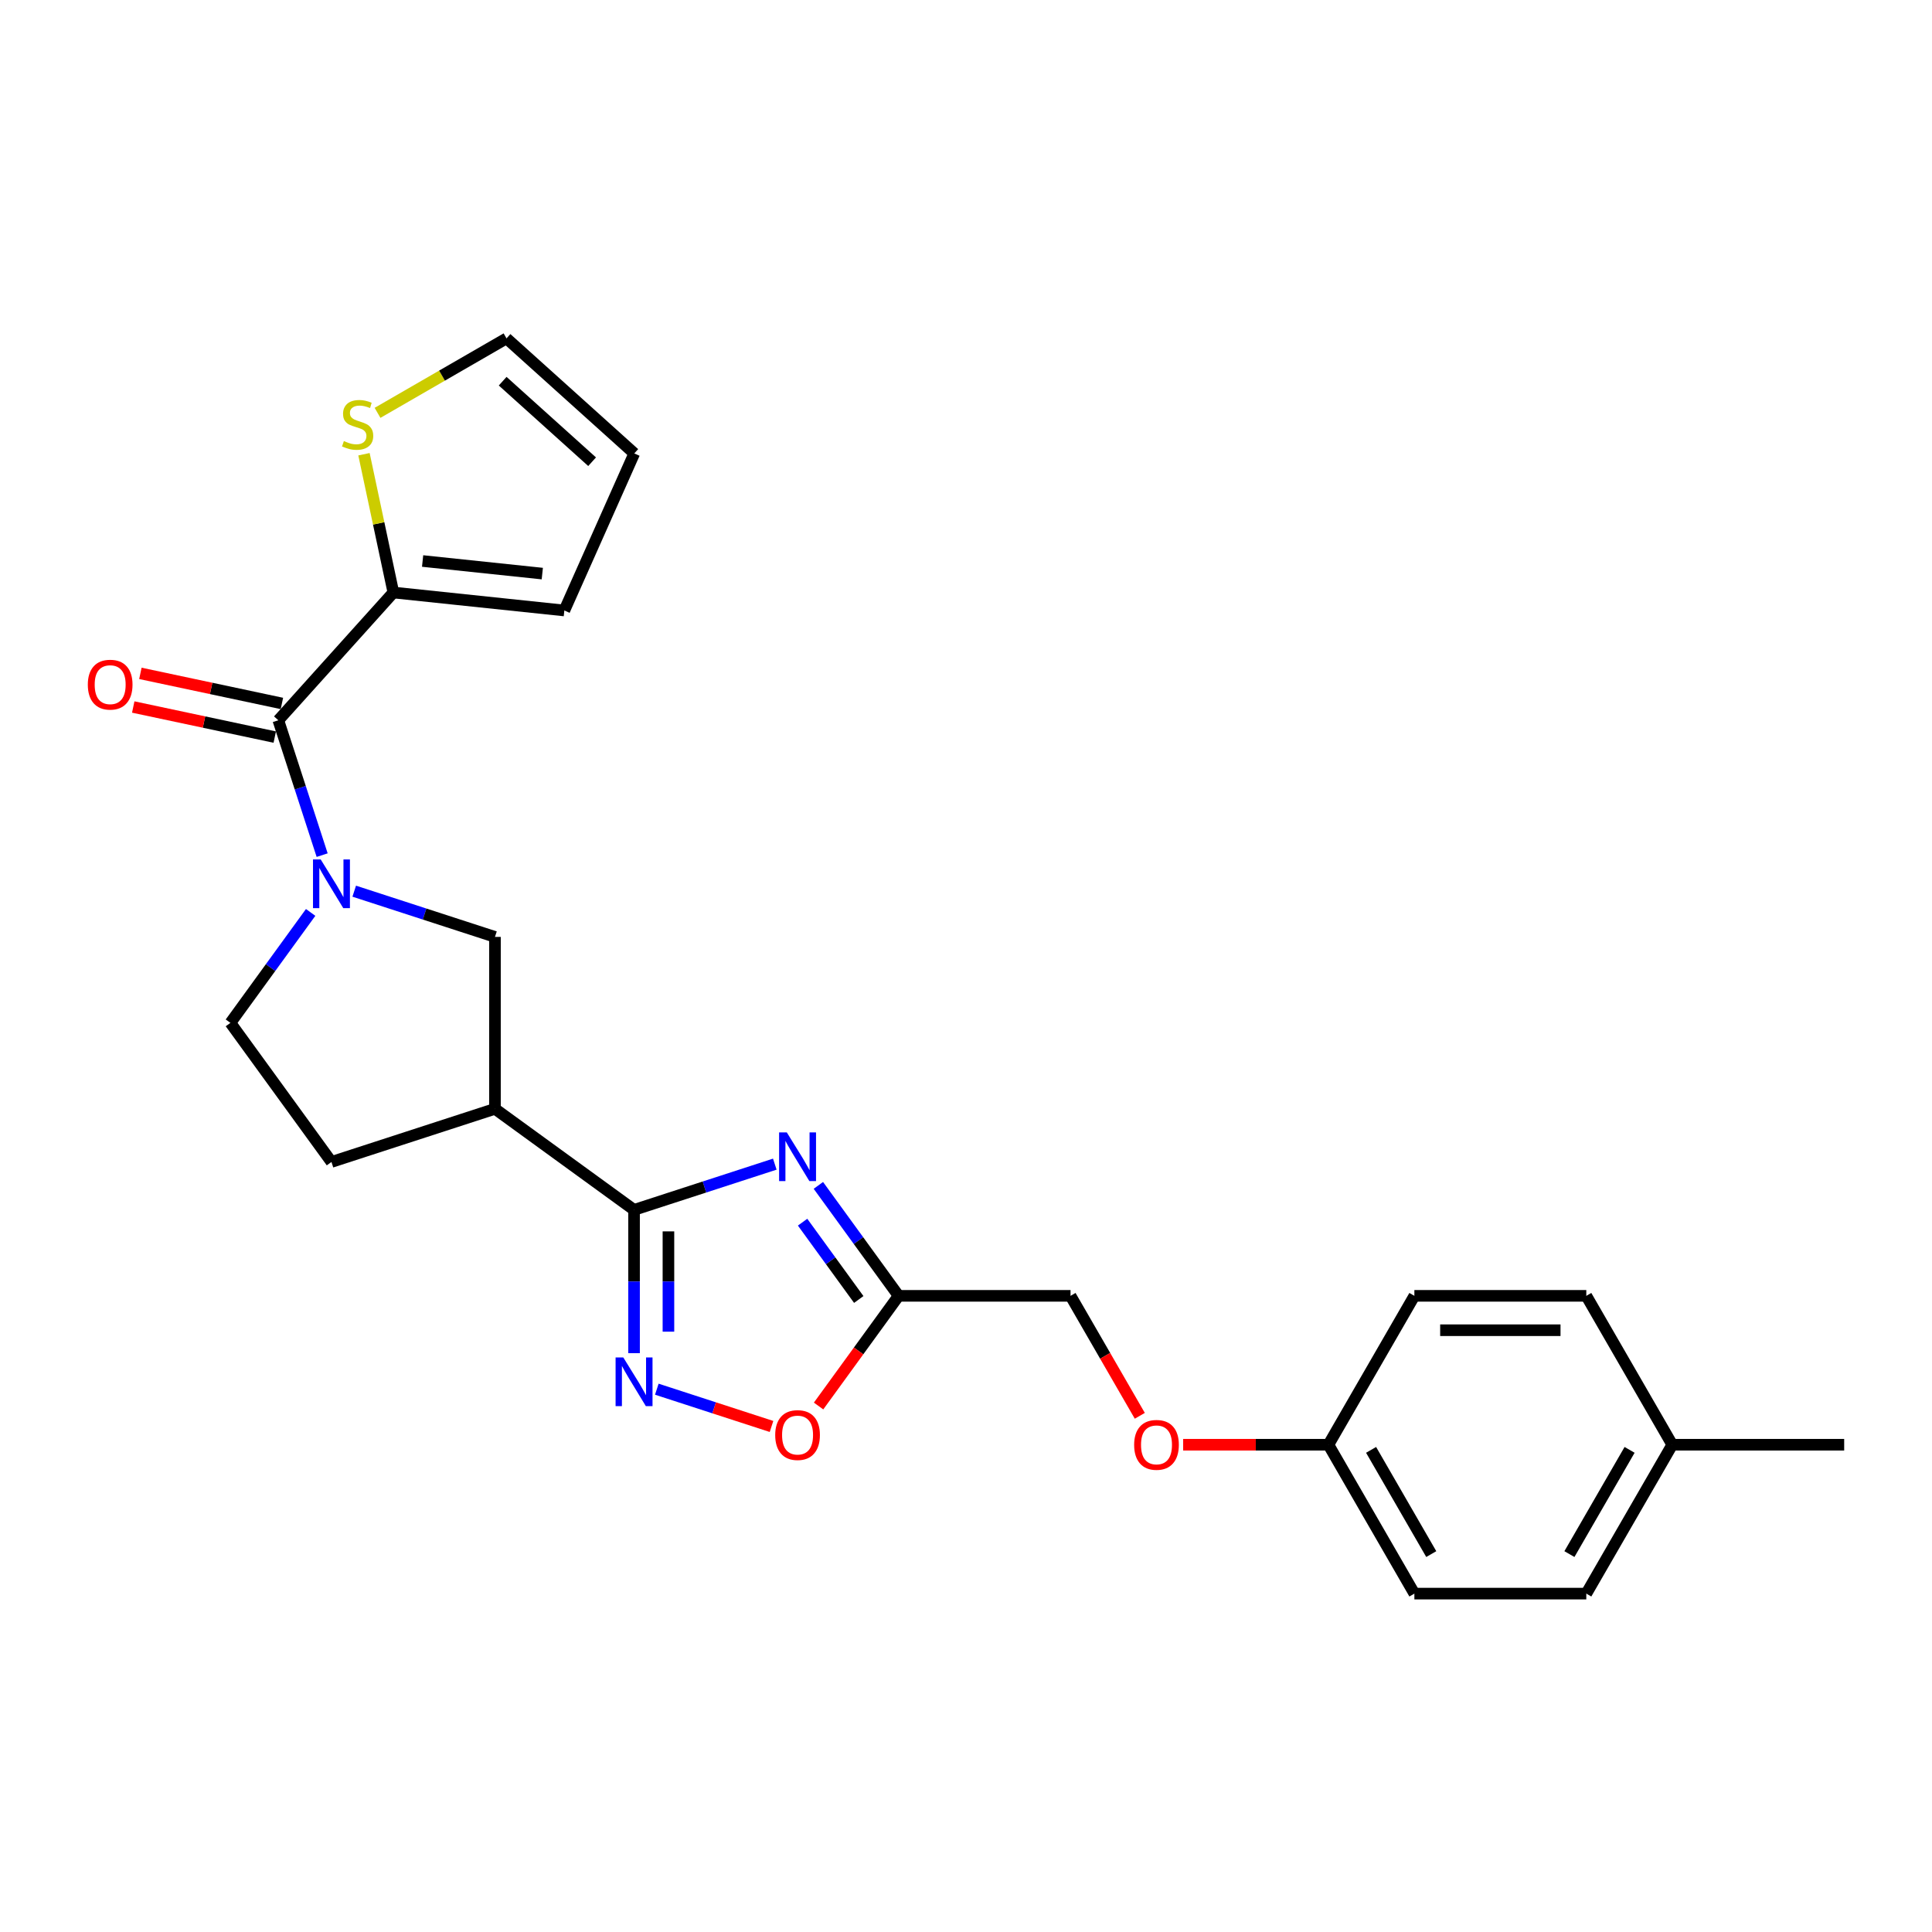 <?xml version='1.0' encoding='iso-8859-1'?>
<svg version='1.1' baseProfile='full'
              xmlns='http://www.w3.org/2000/svg'
                      xmlns:rdkit='http://www.rdkit.org/xml'
                      xmlns:xlink='http://www.w3.org/1999/xlink'
                  xml:space='preserve'
width='1000px' height='1000px' viewBox='0 0 1000 1000'>
<!-- END OF HEADER -->
<rect style='opacity:1.0;fill:#FFFFFF;stroke:none' width='1000' height='1000' x='0' y='0'> </rect>
<path class='bond-0' d='M 401.034,602.561 L 364.61,614.396' style='fill:none;fill-rule:evenodd;stroke:#0000FF;stroke-width:6px;stroke-linecap:butt;stroke-linejoin:miter;stroke-opacity:1' />
<path class='bond-0' d='M 364.61,614.396 L 328.185,626.231' style='fill:none;fill-rule:evenodd;stroke:#000000;stroke-width:6px;stroke-linecap:butt;stroke-linejoin:miter;stroke-opacity:1' />
<path class='bond-5' d='M 423.587,613.558 L 444.354,642.141' style='fill:none;fill-rule:evenodd;stroke:#0000FF;stroke-width:6px;stroke-linecap:butt;stroke-linejoin:miter;stroke-opacity:1' />
<path class='bond-5' d='M 444.354,642.141 L 465.121,670.725' style='fill:none;fill-rule:evenodd;stroke:#000000;stroke-width:6px;stroke-linecap:butt;stroke-linejoin:miter;stroke-opacity:1' />
<path class='bond-5' d='M 415.419,632.594 L 429.956,652.602' style='fill:none;fill-rule:evenodd;stroke:#0000FF;stroke-width:6px;stroke-linecap:butt;stroke-linejoin:miter;stroke-opacity:1' />
<path class='bond-5' d='M 429.956,652.602 L 444.493,672.611' style='fill:none;fill-rule:evenodd;stroke:#000000;stroke-width:6px;stroke-linecap:butt;stroke-linejoin:miter;stroke-opacity:1' />
<path class='bond-2' d='M 328.185,626.231 L 328.185,663.312' style='fill:none;fill-rule:evenodd;stroke:#000000;stroke-width:6px;stroke-linecap:butt;stroke-linejoin:miter;stroke-opacity:1' />
<path class='bond-2' d='M 328.185,663.312 L 328.185,700.393' style='fill:none;fill-rule:evenodd;stroke:#0000FF;stroke-width:6px;stroke-linecap:butt;stroke-linejoin:miter;stroke-opacity:1' />
<path class='bond-2' d='M 345.982,637.356 L 345.982,663.312' style='fill:none;fill-rule:evenodd;stroke:#000000;stroke-width:6px;stroke-linecap:butt;stroke-linejoin:miter;stroke-opacity:1' />
<path class='bond-2' d='M 345.982,663.312 L 345.982,689.268' style='fill:none;fill-rule:evenodd;stroke:#0000FF;stroke-width:6px;stroke-linecap:butt;stroke-linejoin:miter;stroke-opacity:1' />
<path class='bond-4' d='M 328.185,626.231 L 256.194,573.927' style='fill:none;fill-rule:evenodd;stroke:#000000;stroke-width:6px;stroke-linecap:butt;stroke-linejoin:miter;stroke-opacity:1' />
<path class='bond-1' d='M 183.345,461.27 L 219.769,473.105' style='fill:none;fill-rule:evenodd;stroke:#0000FF;stroke-width:6px;stroke-linecap:butt;stroke-linejoin:miter;stroke-opacity:1' />
<path class='bond-1' d='M 219.769,473.105 L 256.194,484.94' style='fill:none;fill-rule:evenodd;stroke:#000000;stroke-width:6px;stroke-linecap:butt;stroke-linejoin:miter;stroke-opacity:1' />
<path class='bond-3' d='M 166.746,442.617 L 155.405,407.714' style='fill:none;fill-rule:evenodd;stroke:#0000FF;stroke-width:6px;stroke-linecap:butt;stroke-linejoin:miter;stroke-opacity:1' />
<path class='bond-3' d='M 155.405,407.714 L 144.064,372.811' style='fill:none;fill-rule:evenodd;stroke:#000000;stroke-width:6px;stroke-linecap:butt;stroke-linejoin:miter;stroke-opacity:1' />
<path class='bond-26' d='M 160.792,472.267 L 140.025,500.85' style='fill:none;fill-rule:evenodd;stroke:#0000FF;stroke-width:6px;stroke-linecap:butt;stroke-linejoin:miter;stroke-opacity:1' />
<path class='bond-26' d='M 140.025,500.85 L 119.258,529.434' style='fill:none;fill-rule:evenodd;stroke:#000000;stroke-width:6px;stroke-linecap:butt;stroke-linejoin:miter;stroke-opacity:1' />
<path class='bond-25' d='M 339.967,719.046 L 369.65,728.691' style='fill:none;fill-rule:evenodd;stroke:#0000FF;stroke-width:6px;stroke-linecap:butt;stroke-linejoin:miter;stroke-opacity:1' />
<path class='bond-25' d='M 369.65,728.691 L 399.333,738.335' style='fill:none;fill-rule:evenodd;stroke:#FF0000;stroke-width:6px;stroke-linecap:butt;stroke-linejoin:miter;stroke-opacity:1' />
<path class='bond-6' d='M 144.064,372.811 L 203.608,306.681' style='fill:none;fill-rule:evenodd;stroke:#000000;stroke-width:6px;stroke-linecap:butt;stroke-linejoin:miter;stroke-opacity:1' />
<path class='bond-12' d='M 145.915,364.107 L 109.29,356.322' style='fill:none;fill-rule:evenodd;stroke:#000000;stroke-width:6px;stroke-linecap:butt;stroke-linejoin:miter;stroke-opacity:1' />
<path class='bond-12' d='M 109.29,356.322 L 72.666,348.537' style='fill:none;fill-rule:evenodd;stroke:#FF0000;stroke-width:6px;stroke-linecap:butt;stroke-linejoin:miter;stroke-opacity:1' />
<path class='bond-12' d='M 142.214,381.515 L 105.59,373.731' style='fill:none;fill-rule:evenodd;stroke:#000000;stroke-width:6px;stroke-linecap:butt;stroke-linejoin:miter;stroke-opacity:1' />
<path class='bond-12' d='M 105.59,373.731 L 68.966,365.946' style='fill:none;fill-rule:evenodd;stroke:#FF0000;stroke-width:6px;stroke-linecap:butt;stroke-linejoin:miter;stroke-opacity:1' />
<path class='bond-8' d='M 256.194,573.927 L 256.194,484.94' style='fill:none;fill-rule:evenodd;stroke:#000000;stroke-width:6px;stroke-linecap:butt;stroke-linejoin:miter;stroke-opacity:1' />
<path class='bond-11' d='M 256.194,573.927 L 171.563,601.425' style='fill:none;fill-rule:evenodd;stroke:#000000;stroke-width:6px;stroke-linecap:butt;stroke-linejoin:miter;stroke-opacity:1' />
<path class='bond-7' d='M 465.121,670.725 L 444.406,699.237' style='fill:none;fill-rule:evenodd;stroke:#000000;stroke-width:6px;stroke-linecap:butt;stroke-linejoin:miter;stroke-opacity:1' />
<path class='bond-7' d='M 444.406,699.237 L 423.691,727.749' style='fill:none;fill-rule:evenodd;stroke:#FF0000;stroke-width:6px;stroke-linecap:butt;stroke-linejoin:miter;stroke-opacity:1' />
<path class='bond-16' d='M 465.121,670.725 L 554.107,670.725' style='fill:none;fill-rule:evenodd;stroke:#000000;stroke-width:6px;stroke-linecap:butt;stroke-linejoin:miter;stroke-opacity:1' />
<path class='bond-9' d='M 203.608,306.681 L 196.001,270.894' style='fill:none;fill-rule:evenodd;stroke:#000000;stroke-width:6px;stroke-linecap:butt;stroke-linejoin:miter;stroke-opacity:1' />
<path class='bond-9' d='M 196.001,270.894 L 188.394,235.106' style='fill:none;fill-rule:evenodd;stroke:#CCCC00;stroke-width:6px;stroke-linecap:butt;stroke-linejoin:miter;stroke-opacity:1' />
<path class='bond-13' d='M 203.608,306.681 L 292.107,315.983' style='fill:none;fill-rule:evenodd;stroke:#000000;stroke-width:6px;stroke-linecap:butt;stroke-linejoin:miter;stroke-opacity:1' />
<path class='bond-13' d='M 218.743,290.377 L 280.692,296.888' style='fill:none;fill-rule:evenodd;stroke:#000000;stroke-width:6px;stroke-linecap:butt;stroke-linejoin:miter;stroke-opacity:1' />
<path class='bond-14' d='M 195.411,213.69 L 228.791,194.418' style='fill:none;fill-rule:evenodd;stroke:#CCCC00;stroke-width:6px;stroke-linecap:butt;stroke-linejoin:miter;stroke-opacity:1' />
<path class='bond-14' d='M 228.791,194.418 L 262.171,175.147' style='fill:none;fill-rule:evenodd;stroke:#000000;stroke-width:6px;stroke-linecap:butt;stroke-linejoin:miter;stroke-opacity:1' />
<path class='bond-10' d='M 119.258,529.434 L 171.563,601.425' style='fill:none;fill-rule:evenodd;stroke:#000000;stroke-width:6px;stroke-linecap:butt;stroke-linejoin:miter;stroke-opacity:1' />
<path class='bond-15' d='M 292.107,315.983 L 328.301,234.69' style='fill:none;fill-rule:evenodd;stroke:#000000;stroke-width:6px;stroke-linecap:butt;stroke-linejoin:miter;stroke-opacity:1' />
<path class='bond-28' d='M 262.171,175.147 L 328.301,234.69' style='fill:none;fill-rule:evenodd;stroke:#000000;stroke-width:6px;stroke-linecap:butt;stroke-linejoin:miter;stroke-opacity:1' />
<path class='bond-28' d='M 260.182,197.304 L 306.473,238.984' style='fill:none;fill-rule:evenodd;stroke:#000000;stroke-width:6px;stroke-linecap:butt;stroke-linejoin:miter;stroke-opacity:1' />
<path class='bond-17' d='M 554.107,670.725 L 572.033,701.773' style='fill:none;fill-rule:evenodd;stroke:#000000;stroke-width:6px;stroke-linecap:butt;stroke-linejoin:miter;stroke-opacity:1' />
<path class='bond-17' d='M 572.033,701.773 L 589.959,732.822' style='fill:none;fill-rule:evenodd;stroke:#FF0000;stroke-width:6px;stroke-linecap:butt;stroke-linejoin:miter;stroke-opacity:1' />
<path class='bond-18' d='M 612.393,747.789 L 649.99,747.789' style='fill:none;fill-rule:evenodd;stroke:#FF0000;stroke-width:6px;stroke-linecap:butt;stroke-linejoin:miter;stroke-opacity:1' />
<path class='bond-18' d='M 649.99,747.789 L 687.587,747.789' style='fill:none;fill-rule:evenodd;stroke:#000000;stroke-width:6px;stroke-linecap:butt;stroke-linejoin:miter;stroke-opacity:1' />
<path class='bond-20' d='M 687.587,747.789 L 732.08,670.725' style='fill:none;fill-rule:evenodd;stroke:#000000;stroke-width:6px;stroke-linecap:butt;stroke-linejoin:miter;stroke-opacity:1' />
<path class='bond-21' d='M 687.587,747.789 L 732.08,824.853' style='fill:none;fill-rule:evenodd;stroke:#000000;stroke-width:6px;stroke-linecap:butt;stroke-linejoin:miter;stroke-opacity:1' />
<path class='bond-21' d='M 709.673,750.45 L 740.819,804.395' style='fill:none;fill-rule:evenodd;stroke:#000000;stroke-width:6px;stroke-linecap:butt;stroke-linejoin:miter;stroke-opacity:1' />
<path class='bond-19' d='M 865.559,747.789 L 821.066,824.853' style='fill:none;fill-rule:evenodd;stroke:#000000;stroke-width:6px;stroke-linecap:butt;stroke-linejoin:miter;stroke-opacity:1' />
<path class='bond-19' d='M 843.472,750.45 L 812.327,804.395' style='fill:none;fill-rule:evenodd;stroke:#000000;stroke-width:6px;stroke-linecap:butt;stroke-linejoin:miter;stroke-opacity:1' />
<path class='bond-24' d='M 865.559,747.789 L 954.545,747.789' style='fill:none;fill-rule:evenodd;stroke:#000000;stroke-width:6px;stroke-linecap:butt;stroke-linejoin:miter;stroke-opacity:1' />
<path class='bond-27' d='M 865.559,747.789 L 821.066,670.725' style='fill:none;fill-rule:evenodd;stroke:#000000;stroke-width:6px;stroke-linecap:butt;stroke-linejoin:miter;stroke-opacity:1' />
<path class='bond-23' d='M 732.08,670.725 L 821.066,670.725' style='fill:none;fill-rule:evenodd;stroke:#000000;stroke-width:6px;stroke-linecap:butt;stroke-linejoin:miter;stroke-opacity:1' />
<path class='bond-23' d='M 745.428,688.522 L 807.718,688.522' style='fill:none;fill-rule:evenodd;stroke:#000000;stroke-width:6px;stroke-linecap:butt;stroke-linejoin:miter;stroke-opacity:1' />
<path class='bond-22' d='M 732.08,824.853 L 821.066,824.853' style='fill:none;fill-rule:evenodd;stroke:#000000;stroke-width:6px;stroke-linecap:butt;stroke-linejoin:miter;stroke-opacity:1' />
<path  class='atom-0' d='M 407.246 586.133
L 415.503 599.481
Q 416.322 600.798, 417.639 603.183
Q 418.956 605.567, 419.027 605.71
L 419.027 586.133
L 422.373 586.133
L 422.373 611.334
L 418.921 611.334
L 410.058 596.74
Q 409.025 595.031, 407.922 593.074
Q 406.854 591.116, 406.534 590.511
L 406.534 611.334
L 403.259 611.334
L 403.259 586.133
L 407.246 586.133
' fill='#0000FF'/>
<path  class='atom-2' d='M 165.992 444.842
L 174.25 458.19
Q 175.069 459.507, 176.386 461.891
Q 177.703 464.276, 177.774 464.419
L 177.774 444.842
L 181.12 444.842
L 181.12 470.043
L 177.667 470.043
L 168.804 455.449
Q 167.772 453.74, 166.669 451.783
Q 165.601 449.825, 165.28 449.22
L 165.28 470.043
L 162.006 470.043
L 162.006 444.842
L 165.992 444.842
' fill='#0000FF'/>
<path  class='atom-3' d='M 322.615 702.617
L 330.873 715.965
Q 331.691 717.282, 333.008 719.667
Q 334.325 722.052, 334.396 722.194
L 334.396 702.617
L 337.742 702.617
L 337.742 727.818
L 334.29 727.818
L 325.427 713.224
Q 324.394 711.516, 323.291 709.558
Q 322.223 707.601, 321.903 706.995
L 321.903 727.818
L 318.628 727.818
L 318.628 702.617
L 322.615 702.617
' fill='#0000FF'/>
<path  class='atom-8' d='M 401.248 742.787
Q 401.248 736.736, 404.238 733.355
Q 407.228 729.973, 412.816 729.973
Q 418.404 729.973, 421.394 733.355
Q 424.384 736.736, 424.384 742.787
Q 424.384 748.909, 421.359 752.398
Q 418.333 755.85, 412.816 755.85
Q 407.263 755.85, 404.238 752.398
Q 401.248 748.945, 401.248 742.787
M 412.816 753.003
Q 416.66 753.003, 418.725 750.44
Q 420.825 747.842, 420.825 742.787
Q 420.825 737.84, 418.725 735.348
Q 416.66 732.821, 412.816 732.821
Q 408.972 732.821, 406.872 735.312
Q 404.807 737.804, 404.807 742.787
Q 404.807 747.877, 406.872 750.44
Q 408.972 753.003, 412.816 753.003
' fill='#FF0000'/>
<path  class='atom-10' d='M 177.988 228.289
Q 178.272 228.396, 179.447 228.894
Q 180.622 229.393, 181.903 229.713
Q 183.22 229.998, 184.502 229.998
Q 186.886 229.998, 188.275 228.859
Q 189.663 227.684, 189.663 225.655
Q 189.663 224.267, 188.951 223.413
Q 188.275 222.558, 187.207 222.096
Q 186.139 221.633, 184.359 221.099
Q 182.117 220.423, 180.764 219.782
Q 179.447 219.141, 178.486 217.789
Q 177.561 216.436, 177.561 214.158
Q 177.561 210.99, 179.696 209.033
Q 181.868 207.075, 186.139 207.075
Q 189.058 207.075, 192.368 208.463
L 191.549 211.204
Q 188.524 209.958, 186.246 209.958
Q 183.79 209.958, 182.437 210.99
Q 181.084 211.987, 181.12 213.731
Q 181.12 215.084, 181.796 215.902
Q 182.508 216.721, 183.505 217.184
Q 184.537 217.646, 186.246 218.18
Q 188.524 218.892, 189.876 219.604
Q 191.229 220.316, 192.19 221.775
Q 193.187 223.199, 193.187 225.655
Q 193.187 229.143, 190.837 231.03
Q 188.524 232.881, 184.644 232.881
Q 182.401 232.881, 180.693 232.383
Q 179.02 231.92, 177.027 231.101
L 177.988 228.289
' fill='#CCCC00'/>
<path  class='atom-13' d='M 45.455 354.381
Q 45.455 348.33, 48.444 344.949
Q 51.434 341.567, 57.023 341.567
Q 62.611 341.567, 65.601 344.949
Q 68.591 348.33, 68.591 354.381
Q 68.591 360.503, 65.565 363.992
Q 62.54 367.444, 57.023 367.444
Q 51.47 367.444, 48.444 363.992
Q 45.455 360.539, 45.455 354.381
M 57.023 364.597
Q 60.867 364.597, 62.931 362.034
Q 65.031 359.435, 65.031 354.381
Q 65.031 349.433, 62.931 346.942
Q 60.867 344.415, 57.023 344.415
Q 53.179 344.415, 51.078 346.906
Q 49.014 349.398, 49.014 354.381
Q 49.014 359.471, 51.078 362.034
Q 53.179 364.597, 57.023 364.597
' fill='#FF0000'/>
<path  class='atom-18' d='M 587.032 747.86
Q 587.032 741.809, 590.022 738.428
Q 593.012 735.046, 598.6 735.046
Q 604.189 735.046, 607.179 738.428
Q 610.169 741.809, 610.169 747.86
Q 610.169 753.982, 607.143 757.471
Q 604.117 760.923, 598.6 760.923
Q 593.048 760.923, 590.022 757.471
Q 587.032 754.018, 587.032 747.86
M 598.6 758.076
Q 602.445 758.076, 604.509 755.513
Q 606.609 752.915, 606.609 747.86
Q 606.609 742.913, 604.509 740.421
Q 602.445 737.894, 598.6 737.894
Q 594.756 737.894, 592.656 740.385
Q 590.592 742.877, 590.592 747.86
Q 590.592 752.95, 592.656 755.513
Q 594.756 758.076, 598.6 758.076
' fill='#FF0000'/>
</svg>
